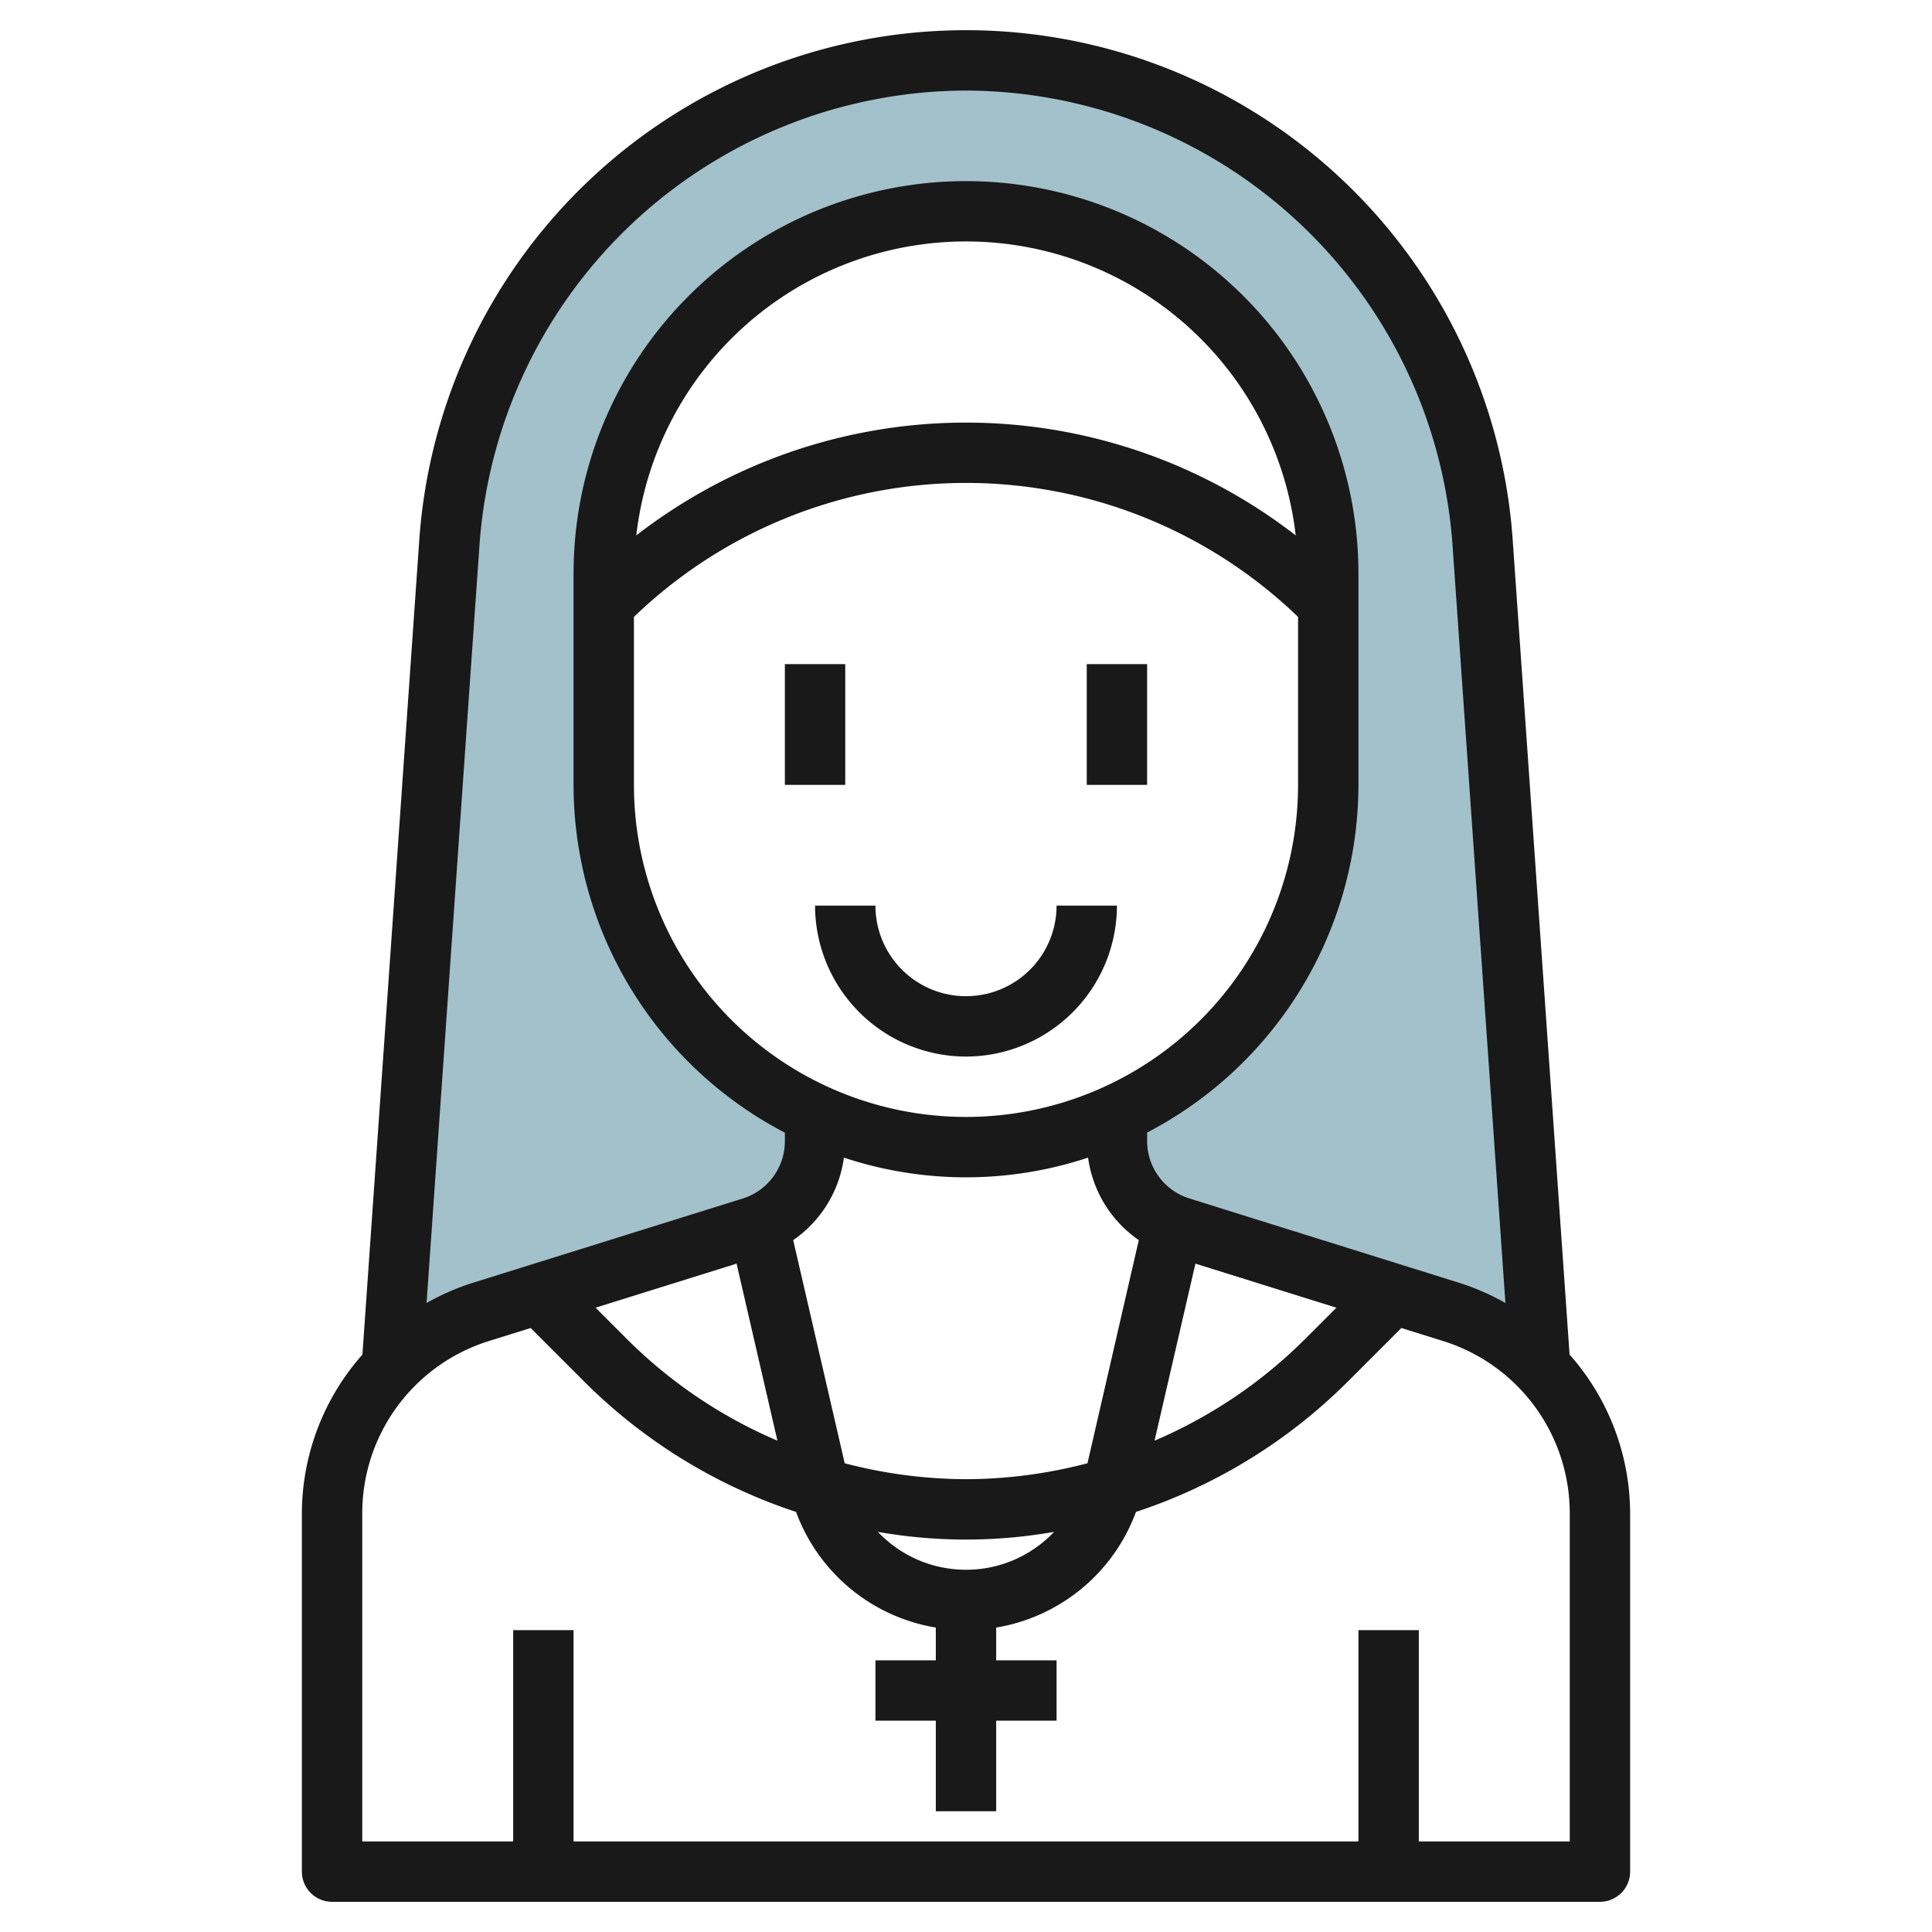 <svg id="Layer_3" height="512" viewBox="0 0 64 64" width="512" xmlns="http://www.w3.org/2000/svg" data-name="Layer 3"><path d="m49.114 17.961a17.156 17.156 0 0 0 -34.228 0l-1.9 27.316a6.975 6.975 0 0 1 2.928-1.812l8.986-2.807a3 3 0 0 0 2.1-2.858v-.9a11.99 11.99 0 0 1 -7-10.9v-7a12 12 0 0 1 24 0v7a11.99 11.99 0 0 1 -7 10.9v.9a3 3 0 0 0 2.1 2.863l8.983 2.807a6.977 6.977 0 0 1 2.953 1.83z" fill="#a3c1ca"/><g fill="#191919"><path d="m51.994 44.872-1.883-26.98a18.155 18.155 0 0 0 -36.222 0l-1.883 26.98a7.952 7.952 0 0 0 -2.006 5.274v11.854a1 1 0 0 0 1 1h42a1 1 0 0 0 1-1v-11.854a7.952 7.952 0 0 0 -2.006-5.274zm-19.994-41.872a16.206 16.206 0 0 1 16.115 15.031l1.754 25.132a8.058 8.058 0 0 0 -1.483-.653l-8.986-2.81a1.993 1.993 0 0 1 -1.4-1.91v-.273a13 13 0 0 0 7-11.517v-7a13 13 0 0 0 -26 0v7a13 13 0 0 0 7 11.521v.273a1.993 1.993 0 0 1 -1.4 1.91l-8.987 2.806a8.143 8.143 0 0 0 -1.482.652l1.754-25.131a16.206 16.206 0 0 1 16.115-15.031zm0 49a4.008 4.008 0 0 1 -2.918-1.255 16.823 16.823 0 0 0 5.836 0 4.006 4.006 0 0 1 -2.918 1.255zm0-3a15.958 15.958 0 0 1 -4.018-.528l-1.706-7.391a3.97 3.97 0 0 0 1.68-2.733 12.867 12.867 0 0 0 8.088 0 3.97 3.97 0 0 0 1.68 2.733l-1.7 7.391a15.972 15.972 0 0 1 -4.024.528zm-7.6-7.14 1.353 5.864a15.869 15.869 0 0 1 -5-3.381l-1.024-1.024zm-3.4-21.424a15.85 15.85 0 0 1 22 0v5.564a11 11 0 0 1 -22 0zm.078-2.7a10.994 10.994 0 0 1 21.844 0 17.829 17.829 0 0 0 -21.844 0zm18.522 24.124 4.67 1.459-1.024 1.024a15.869 15.869 0 0 1 -5 3.381zm12.4 19.14h-5v-7h-2v7h-26v-7h-2v7h-5v-10.854a5.976 5.976 0 0 1 4.21-5.727l1.368-.427 1.765 1.765a17.805 17.805 0 0 0 7.027 4.327 5.975 5.975 0 0 0 4.63 3.831v1.085h-2v2h2v3h2v-3h2v-2h-2v-1.085a5.978 5.978 0 0 0 4.631-3.831 17.809 17.809 0 0 0 7.026-4.327l1.765-1.765 1.367.427a5.975 5.975 0 0 1 4.211 5.727z"/><path d="m26 22h2v4h-2z"/><path d="m36 22h2v4h-2z"/><path d="m32 35a5.006 5.006 0 0 0 5-5h-2a3 3 0 0 1 -6 0h-2a5.006 5.006 0 0 0 5 5z"/></g></svg>